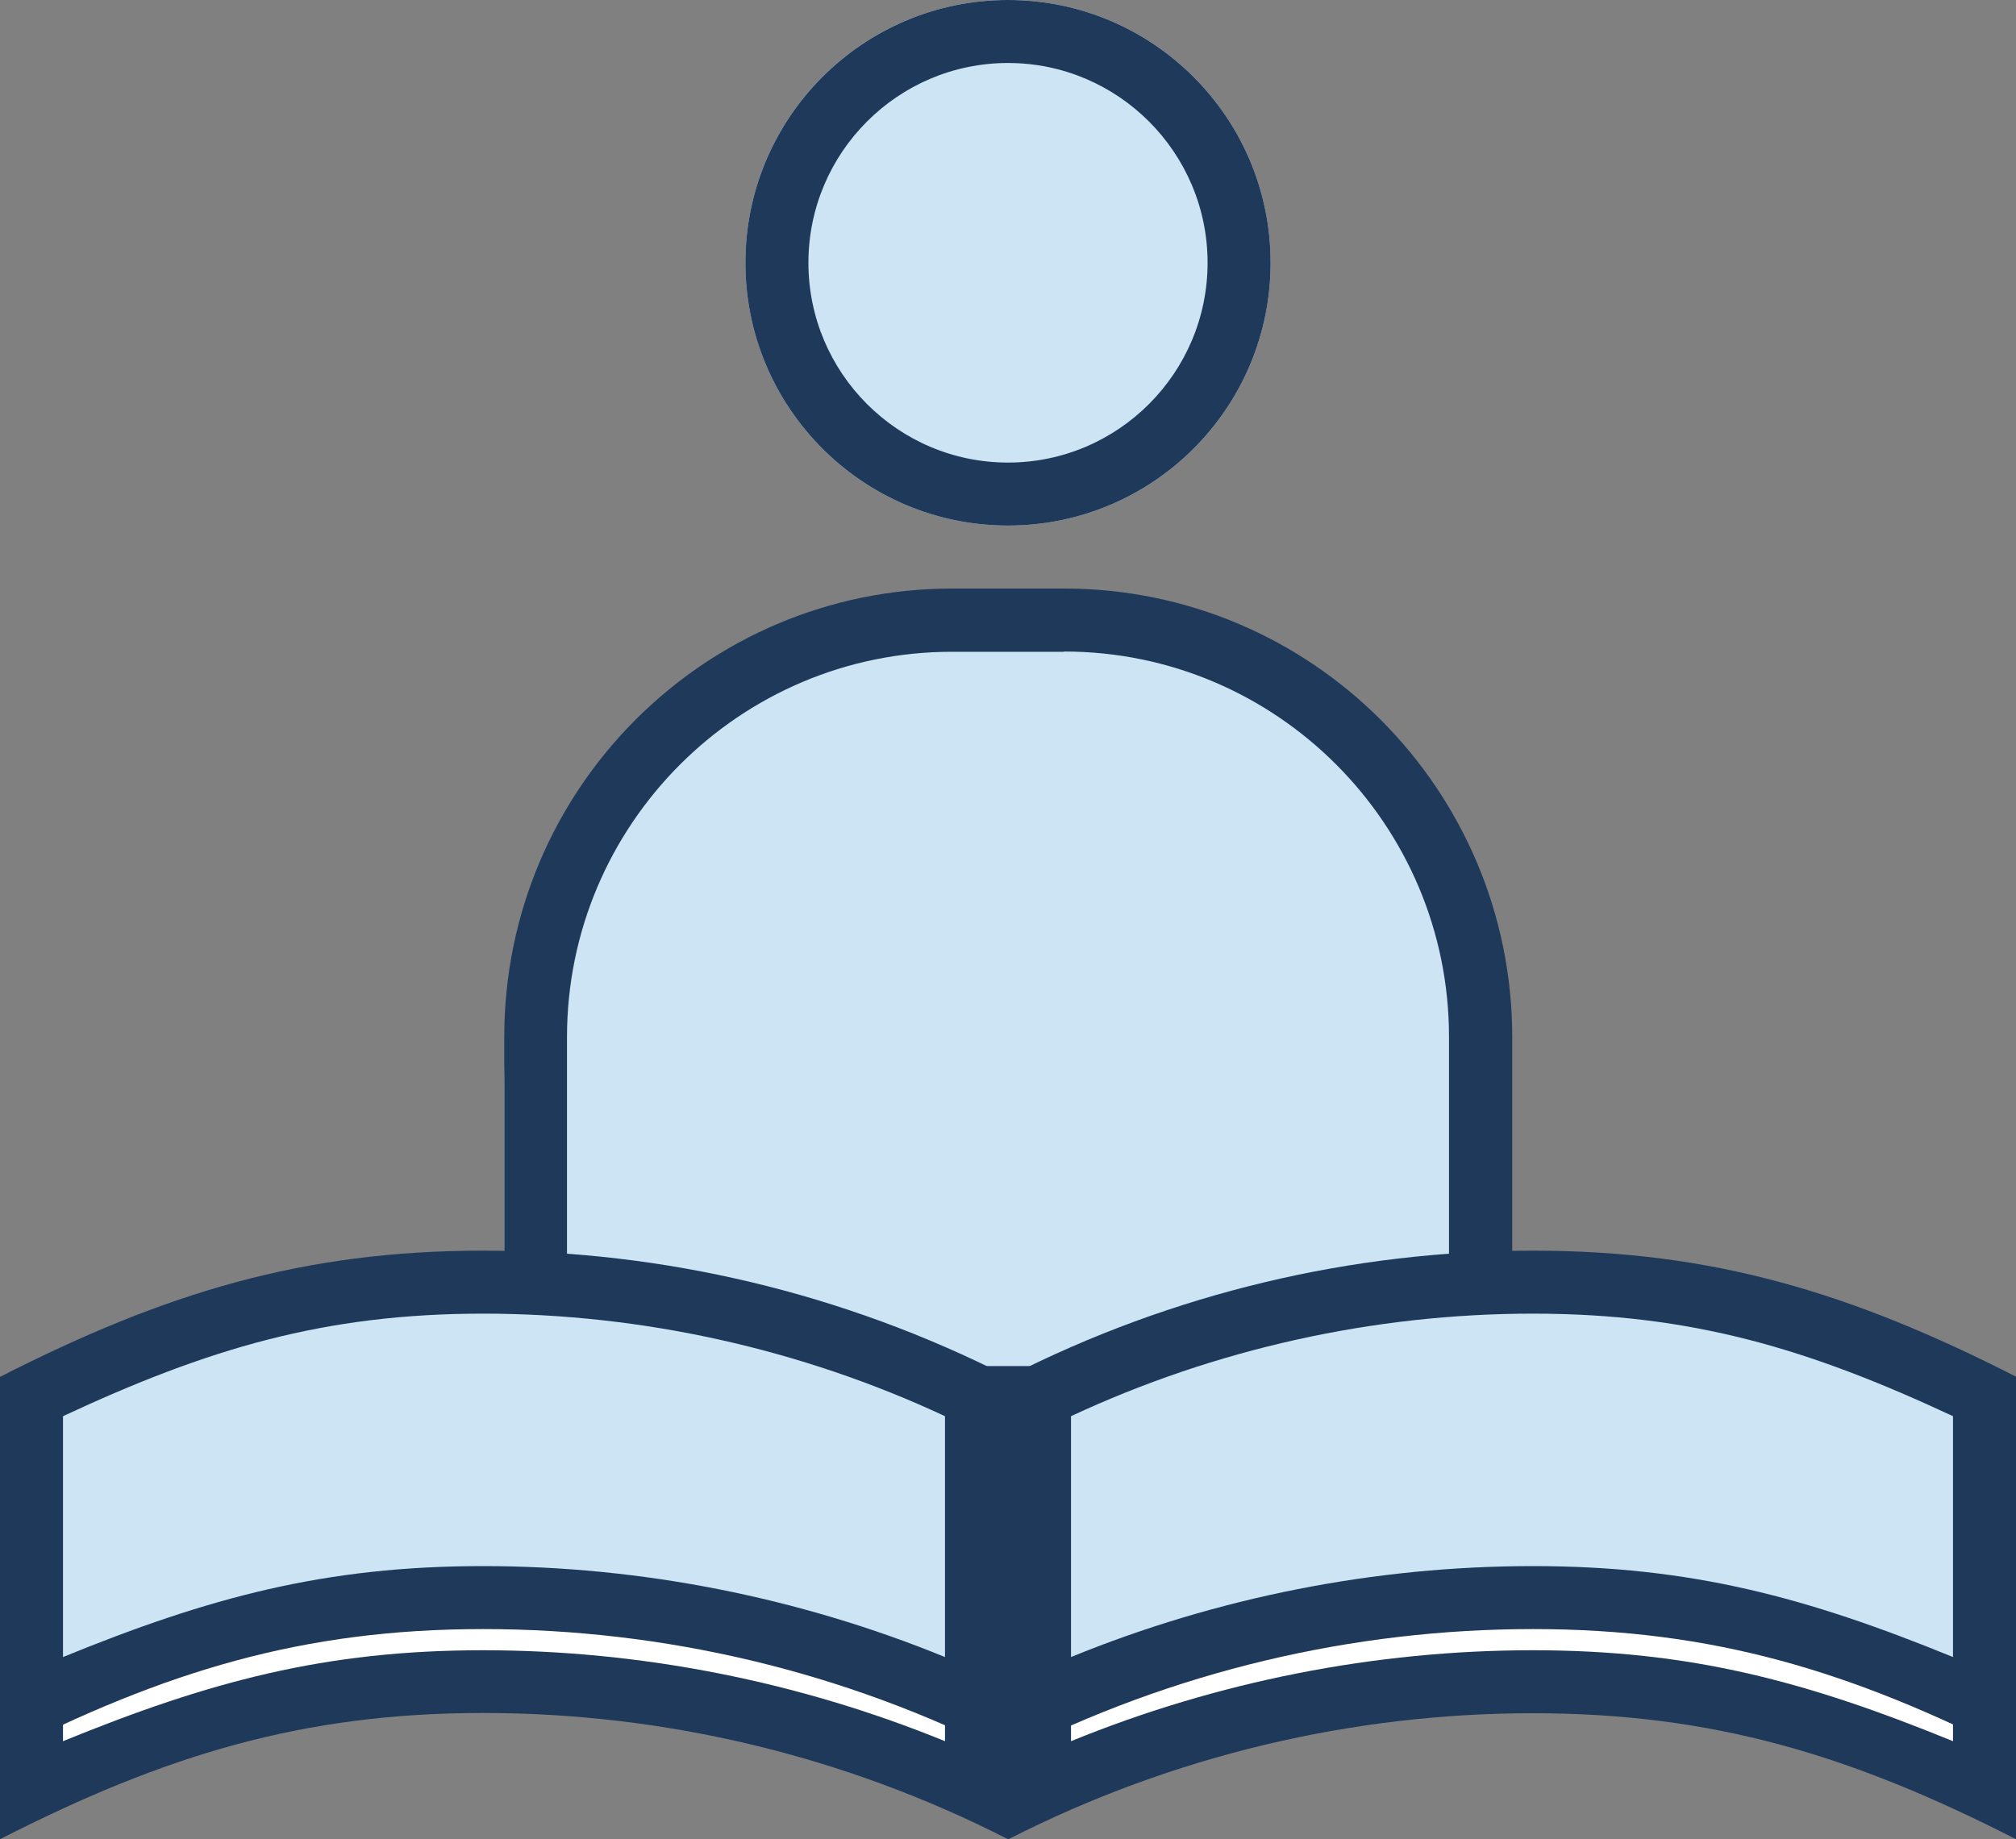 <?xml version="1.0" encoding="utf-8"?>
<!-- Generator: Adobe Illustrator 28.3.0, SVG Export Plug-In . SVG Version: 6.00 Build 0)  -->
<svg version="1.1" id="レイヤー_1" xmlns="http://www.w3.org/2000/svg" xmlns:xlink="http://www.w3.org/1999/xlink" x="0px"
	 y="0px" viewBox="0 0 80 73" enable-background="new 0 0 80 73" xml:space="preserve">
<rect x="0" y="0" width="80" height="73" fill="#808080" stroke="none"/>
<g>
	<g>
		<ellipse fill="#CCE4F4" cx="40" cy="10.43" rx="10.42" ry="10.43"/>
		<path fill="#1F395B" d="M40,2.5c4.37,0,7.92,3.56,7.92,7.93c0,4.37-3.55,7.93-7.92,7.93s-7.92-3.56-7.92-7.93
			C32.08,6.06,35.63,2.5,40,2.5 M40,0c-5.75,0-10.42,4.67-10.42,10.43S34.25,20.86,40,20.86s10.42-4.67,10.42-10.43S45.75,0,40,0
			L40,0z"/>
	</g>
	<g>
		<path fill="#CCE4F4" d="M60,56.73H20V43.36c0-11.05,8.95-20,20-20h0c11.05,0,20,8.95,20,20V56.73z"/>
		<path fill="#1F395B" d="M42.23,25.86c8.42,0,15.27,6.86,15.27,15.29v13.07h-35V41.16c0-8.43,6.85-15.29,15.27-15.29H42.23
			 M42.23,23.36h-4.45c-9.82,0-17.77,7.97-17.77,17.8v15.58h40V41.16C60,31.33,52.04,23.36,42.23,23.36L42.23,23.36z"/>
	</g>
	<g>
		<path fill="#FFFFFF" d="M38.75,71.01c-6.12-2.8-12.85-4.27-19.58-4.27S7.37,68.21,1.25,71.01V58.76
			c6.07-2.97,11.16-4.53,17.92-4.53s13.51,1.56,19.58,4.53V71.01z"/>
		<path fill="#1F395B" d="M19.17,55.48c6.31,0,12.61,1.4,18.33,4.07v9.56c-5.8-2.37-12.07-3.61-18.33-3.61
			c-6.27,0-10.87,1.24-16.67,3.61v-9.56C8.22,56.88,12.86,55.48,19.17,55.48 M19.17,52.98c-7.14,0-12.62,1.67-19.17,5.01
			C0,62.99,0,67.99,0,73c6.54-3.34,12.02-5.01,19.17-5.01S33.46,69.66,40,73c0-5.01,0-10.01,0-15.02
			C33.46,54.64,26.31,52.98,19.17,52.98L19.17,52.98z"/>
	</g>
	<g>
		<path fill="#FFFFFF" d="M78.75,71.01c-6.12-2.8-11.19-4.27-17.92-4.27s-13.46,1.47-19.58,4.27V58.76
			c6.07-2.97,12.83-4.53,19.58-4.53s11.84,1.56,17.92,4.53V71.01z"/>
		<path fill="#1F395B" d="M60.83,55.48c6.31,0,10.95,1.4,16.67,4.07v9.56c-5.8-2.37-10.4-3.61-16.67-3.61
			c-6.27,0-12.53,1.24-18.33,3.61v-9.56C48.22,56.88,54.52,55.48,60.83,55.48 M60.83,52.98c-7.14,0-14.29,1.67-20.83,5.01
			c0,5.01,0,10.01,0,15.02c6.54-3.34,13.69-5.01,20.83-5.01S73.46,69.66,80,73c0-5.01,0-10.01,0-15.02
			C73.46,54.64,67.98,52.98,60.83,52.98L60.83,52.98z"/>
	</g>
	<g>
		<path fill="#CCE4F4" d="M38.75,67.67c-6.12-2.8-12.85-4.27-19.58-4.27S7.37,64.87,1.25,67.67V55.42
			c6.07-2.97,11.16-4.53,17.92-4.53s13.51,1.56,19.58,4.53V67.67z"/>
		<path fill="#1F395B" d="M19.17,52.14c6.31,0,12.61,1.4,18.33,4.07v9.56c-5.8-2.37-12.07-3.61-18.33-3.61
			c-6.27,0-10.87,1.24-16.67,3.61v-9.56C8.22,53.54,12.86,52.14,19.17,52.14 M19.17,49.64c-7.14,0-12.62,1.67-19.17,5.01
			c0,5.01,0,10.01,0,15.02c6.54-3.34,12.02-5.01,19.17-5.01S33.46,66.32,40,69.66c0-5.01,0-10.01,0-15.02
			C33.46,51.31,26.31,49.64,19.17,49.64L19.17,49.64z"/>
	</g>
	<g>
		<path fill="#CCE4F4" d="M78.75,67.67c-6.12-2.8-11.19-4.27-17.92-4.27s-13.46,1.47-19.58,4.27V55.42
			c6.07-2.97,12.83-4.53,19.58-4.53s11.84,1.56,17.92,4.53V67.67z"/>
		<path fill="#1F395B" d="M60.83,52.14c6.31,0,10.95,1.4,16.67,4.07v9.56c-5.8-2.37-10.4-3.61-16.67-3.61
			c-6.27,0-12.53,1.24-18.33,3.61v-9.56C48.22,53.54,54.52,52.14,60.83,52.14 M60.83,49.64c-7.14,0-14.29,1.67-20.83,5.01
			c0,5.01,0,10.01,0,15.02c6.54-3.34,13.69-5.01,20.83-5.01S73.46,66.32,80,69.66c0-5.01,0-10.01,0-15.02
			C73.46,51.31,67.98,49.64,60.83,49.64L60.83,49.64z"/>
	</g>
</g>
</svg>
